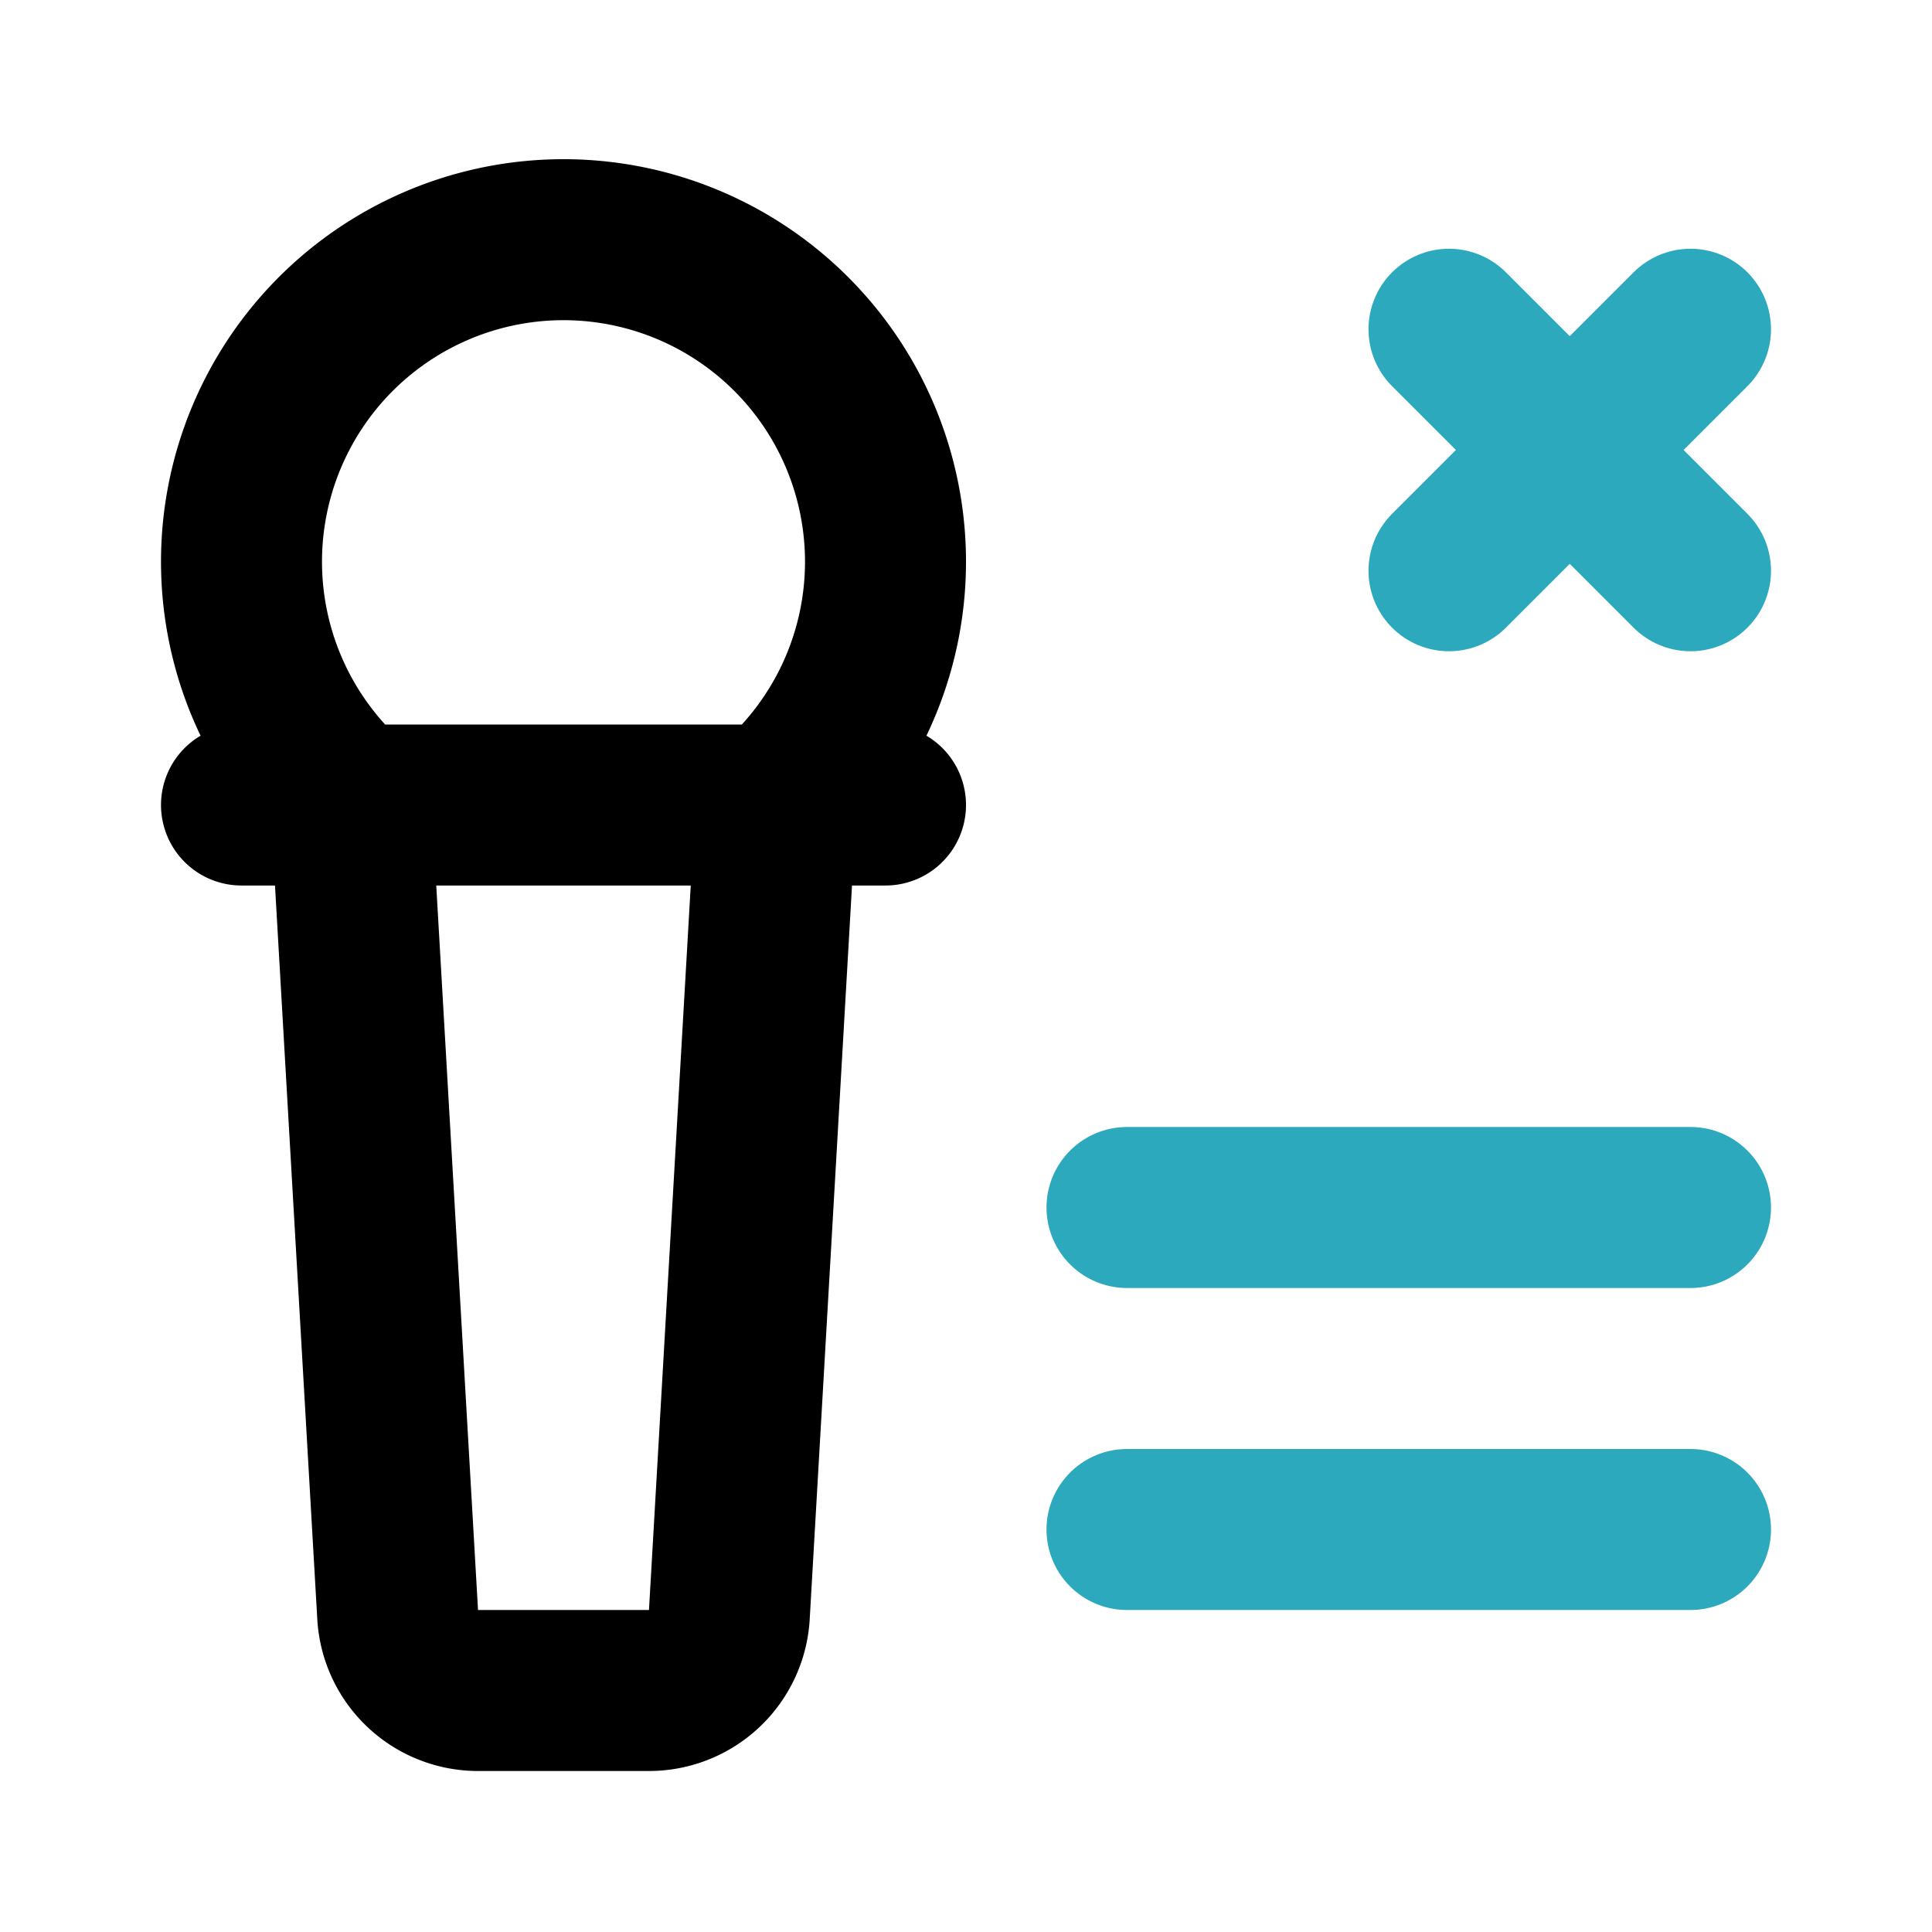 <?xml version="1.0" encoding="utf-8"?>
<svg fill="#000000" width="800px" height="800px" viewBox="0 0 24 24" id="karaoke-delete-lyric" data-name="Line Color" xmlns="http://www.w3.org/2000/svg" class="icon line-color"><line id="secondary" x1="18" y1="4.09" x2="21" y2="7.09" style="fill: none; stroke: rgb(44, 169, 188); stroke-linecap: round; stroke-linejoin: round; stroke-width: 2;"></line><line id="secondary-2" data-name="secondary" x1="21" y1="4.09" x2="18" y2="7.09" style="fill: none; stroke: rgb(44, 169, 188); stroke-linecap: round; stroke-linejoin: round; stroke-width: 2;"></line><path id="secondary-3" data-name="secondary" d="M14,15h7m-7,4h7" style="fill: none; stroke: rgb(44, 169, 188); stroke-linecap: round; stroke-linejoin: round; stroke-width: 2;"></path><path id="primary" d="M4.36,10l.58,10.06a1,1,0,0,0,1,.94H8.06a1,1,0,0,0,1-.94L9.64,10ZM11,7a4,4,0,0,1-1.38,3H4.38A4,4,0,1,1,11,7Zm0,3H3" style="fill: none; stroke: rgb(0, 0, 0); stroke-linecap: round; stroke-linejoin: round; stroke-width: 2;"></path></svg>